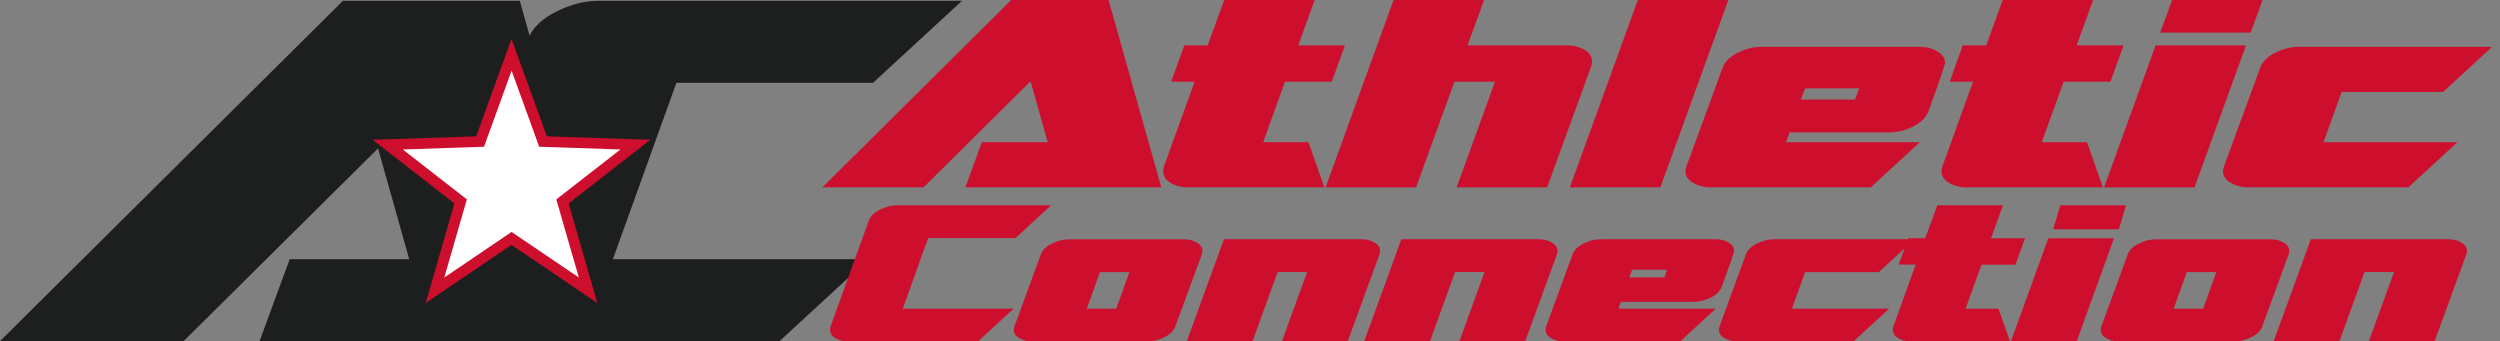 <svg width="205" height="28" viewBox="0 0 205 28" fill="none" xmlns="http://www.w3.org/2000/svg">
<rect x="0" y="0" width="205" height="28" fill="#808080" stroke="none"/>
<g clip-path="url(#clip0_489_27299)">
<path d="M28.121 0.065L0 27.973H15.059L30.997 12.17L33.557 21.254H23.753L21.286 27.973H50.475L42.623 0.065H28.121Z" fill="#1D1F1F"/>
<path d="M78.889 0.065L71.589 6.789H55.466L50.257 21.254H71.217L63.918 27.977H38.961C38.092 27.977 37.321 27.791 36.638 27.42C35.769 26.955 35.337 26.337 35.337 25.556C35.337 25.31 35.383 25.064 35.472 24.813L43.292 3.23C43.631 2.296 44.44 1.524 45.708 0.902C46.856 0.344 47.985 0.065 49.1 0.065H78.889Z" fill="#1D1F1F"/>
<path d="M82.918 0L67.44 15.361H75.729L84.507 6.663L85.915 11.663H80.511L79.159 15.361H95.226L90.9 0H82.918Z" fill="#CE0E2D"/>
<path d="M110.281 3.722L109.208 6.696H105.37L103.581 11.663H107.293L108.599 15.361H97.368C96.89 15.361 96.462 15.259 96.091 15.055C95.612 14.799 95.375 14.46 95.375 14.033C95.375 13.898 95.403 13.758 95.449 13.624L97.959 6.696H96.04L97.113 3.722H99.032L100.389 0H107.804L106.452 3.722H110.29H110.281Z" fill="#CE0E2D"/>
<path d="M130.545 5.055C130.545 5.195 130.521 5.33 130.47 5.464L126.864 15.366H119.444L122.59 6.7H119.263L116.117 15.366H108.701L114.272 0H121.693L120.336 3.722H128.523C129.002 3.722 129.434 3.824 129.829 4.029C130.308 4.266 130.545 4.609 130.545 5.051" fill="#CE0E2D"/>
<path d="M134.303 0L128.728 15.361H136.148L141.724 0H134.303Z" fill="#CE0E2D"/>
<path d="M152.453 7.249H148.011L147.672 8.159H152.109L152.453 7.249ZM159.493 5.144C159.493 5.279 159.13 6.384 158.126 9.135C157.941 9.646 157.495 10.074 156.798 10.418C156.166 10.706 155.543 10.854 154.93 10.854H146.747L146.45 11.663H157.425L153.406 15.361H140.228C139.768 15.361 139.341 15.259 138.95 15.055C138.458 14.799 138.211 14.469 138.211 14.056C138.211 13.916 138.239 13.782 138.286 13.647L141.255 5.557C141.441 5.028 141.887 4.6 142.584 4.28C143.183 3.987 143.797 3.843 144.428 3.843H157.471C157.931 3.843 158.359 3.945 158.749 4.149C159.246 4.405 159.493 4.74 159.493 5.148" fill="#CE0E2D"/>
<path d="M174.129 3.722L173.056 6.696H169.218L167.424 11.663H171.132L172.438 15.361H161.202C160.728 15.361 160.301 15.259 159.925 15.055C159.446 14.799 159.209 14.46 159.209 14.033C159.209 13.898 159.232 13.758 159.288 13.624L161.792 6.696H159.873L160.947 3.722H162.866L164.223 0H171.638L170.282 3.722H174.12H174.129Z" fill="#CE0E2D"/>
<path d="M176.754 3.722L172.535 15.366H179.951L184.17 3.722H176.754ZM178.111 0L177.135 2.676H184.551L185.532 0H178.111Z" fill="#CE0E2D"/>
<path d="M204.345 3.843L200.331 7.541H192.013L190.531 11.663H201.506L197.487 15.361H184.309C183.849 15.361 183.422 15.259 183.032 15.055C182.534 14.799 182.288 14.469 182.288 14.056C182.288 13.916 182.316 13.782 182.367 13.647L185.336 5.557C185.522 5.028 185.968 4.6 186.665 4.28C187.265 3.987 187.873 3.843 188.51 3.843H204.345Z" fill="#CE0E2D"/>
<path d="M86.184 16.839L83.266 19.524H76.11L74.029 25.309H83.117L80.199 27.995H69.512C69.164 27.995 68.852 27.921 68.583 27.772C68.234 27.586 68.062 27.34 68.062 27.029C68.062 26.931 68.081 26.829 68.118 26.731L71.241 18.098C71.376 17.726 71.701 17.415 72.207 17.169C72.663 16.945 73.118 16.834 73.564 16.834H86.189L86.184 16.839Z" fill="#CE0E2D"/>
<path d="M92.61 22.317H90.194L89.116 25.31H91.532L92.61 22.317ZM98.595 20.579C98.595 20.682 98.576 20.779 98.539 20.877L96.383 26.755C96.249 27.14 95.923 27.447 95.417 27.684C94.985 27.893 94.539 28 94.079 28H84.6C84.265 28 83.954 27.926 83.67 27.777C83.313 27.591 83.131 27.349 83.131 27.052C83.131 26.954 83.15 26.852 83.187 26.755L85.343 20.877C85.478 20.491 85.803 20.184 86.31 19.948C86.742 19.734 87.188 19.627 87.648 19.627H97.127C97.461 19.627 97.773 19.701 98.061 19.85C98.418 20.036 98.6 20.277 98.6 20.575" fill="#CE0E2D"/>
<path d="M113.166 20.575C113.166 20.677 113.148 20.774 113.111 20.872L110.509 27.995H105.119L107.182 22.312H104.766L102.702 27.995H97.312L100.361 19.622H111.703C112.037 19.622 112.344 19.696 112.632 19.845C112.99 20.031 113.171 20.273 113.171 20.57" fill="#CE0E2D"/>
<path d="M127.719 20.575C127.719 20.677 127.701 20.774 127.664 20.872L125.062 27.995H119.667L121.73 22.312H119.314L117.251 27.995H111.861L114.909 19.622H126.247C126.581 19.622 126.892 19.696 127.176 19.845C127.538 20.031 127.715 20.273 127.715 20.57" fill="#CE0E2D"/>
<path d="M136.701 22.117H133.83L133.607 22.744H136.478L136.697 22.117H136.701ZM142.198 20.579C142.198 20.677 141.919 21.509 141.185 23.507C141.05 23.878 140.725 24.19 140.219 24.436C139.759 24.645 139.308 24.752 138.862 24.752H132.914L132.719 25.309H140.693L137.775 27.995H128.203C127.868 27.995 127.557 27.921 127.273 27.772C126.916 27.586 126.734 27.345 126.734 27.047C126.734 26.95 126.753 26.847 126.79 26.75L128.946 20.872C129.081 20.486 129.406 20.18 129.913 19.943C130.345 19.729 130.791 19.622 131.251 19.622H140.73C141.064 19.622 141.376 19.696 141.659 19.845C142.017 20.031 142.198 20.273 142.198 20.57" fill="#CE0E2D"/>
<path d="M156.979 19.627L154.061 22.317H148.016L146.938 25.309H154.911L151.988 27.995H142.417C142.082 27.995 141.771 27.921 141.487 27.772C141.129 27.586 140.948 27.345 140.948 27.047C140.948 26.95 140.967 26.847 141.004 26.75L143.16 20.872C143.299 20.486 143.62 20.18 144.126 19.943C144.559 19.729 145.005 19.622 145.465 19.622H156.969L156.979 19.627Z" fill="#CE0E2D"/>
<path d="M166.053 19.543L165.268 21.703H162.48L161.179 25.309H163.874L164.822 27.995H156.663C156.314 27.995 156.003 27.921 155.733 27.772C155.385 27.586 155.213 27.34 155.213 27.029C155.213 26.931 155.231 26.829 155.269 26.731L157.09 21.699H155.696L156.477 19.538H157.871L158.856 16.834H164.246L163.261 19.538H166.049L166.053 19.543Z" fill="#CE0E2D"/>
<path d="M167.958 19.543L164.892 28H170.282L173.348 19.543H167.958ZM168.943 16.839L168.363 18.8H173.753L174.333 16.839H168.943Z" fill="#CE0E2D"/>
<path d="M181.735 22.317H179.319L178.241 25.31H180.657L181.735 22.317ZM187.72 20.579C187.72 20.682 187.701 20.779 187.664 20.877L185.508 26.755C185.374 27.14 185.053 27.447 184.542 27.684C184.11 27.893 183.664 28 183.204 28H173.725C173.39 28 173.079 27.926 172.795 27.777C172.438 27.591 172.256 27.349 172.256 27.052C172.256 26.954 172.275 26.852 172.312 26.755L174.468 20.877C174.603 20.491 174.928 20.184 175.435 19.948C175.867 19.734 176.313 19.627 176.773 19.627H186.252C186.586 19.627 186.898 19.701 187.181 19.85C187.539 20.036 187.72 20.277 187.72 20.575" fill="#CE0E2D"/>
<path d="M202.291 20.575C202.291 20.677 202.273 20.774 202.236 20.872L199.634 27.995H194.244L196.307 22.312H193.891L191.827 27.995H186.438L189.486 19.622H200.823C201.158 19.622 201.469 19.696 201.752 19.845C202.11 20.031 202.291 20.273 202.291 20.57" fill="#CE0E2D"/>
<path d="M41.944 19.558L35.671 23.805L37.767 16.519L31.791 11.863L39.365 11.612L41.944 4.484L44.528 11.612L52.102 11.863L46.121 16.519L48.222 23.805L41.944 19.558Z" fill="white"/>
<path d="M41.944 3.192L39.049 11.18L30.56 11.463L37.26 16.681L34.909 24.845L41.944 20.082L48.979 24.845L46.628 16.681L53.328 11.463L44.839 11.18L41.944 3.192ZM41.944 5.776L44.012 11.477L44.216 12.035L44.811 12.053L50.875 12.258L46.089 15.984L45.62 16.351L45.782 16.923L47.464 22.754L42.441 19.353L41.949 19.018L41.456 19.353L36.433 22.754L38.115 16.923L38.283 16.351L37.813 15.984L33.027 12.258L39.091 12.053L39.686 12.035L39.89 11.477L41.958 5.776H41.944Z" fill="#CE0E2D"/>
</g>
<defs>
<clipPath id="clip0_489_27299">
<rect width="204.345" height="28" fill="white"/>
</clipPath>
</defs>
</svg>
